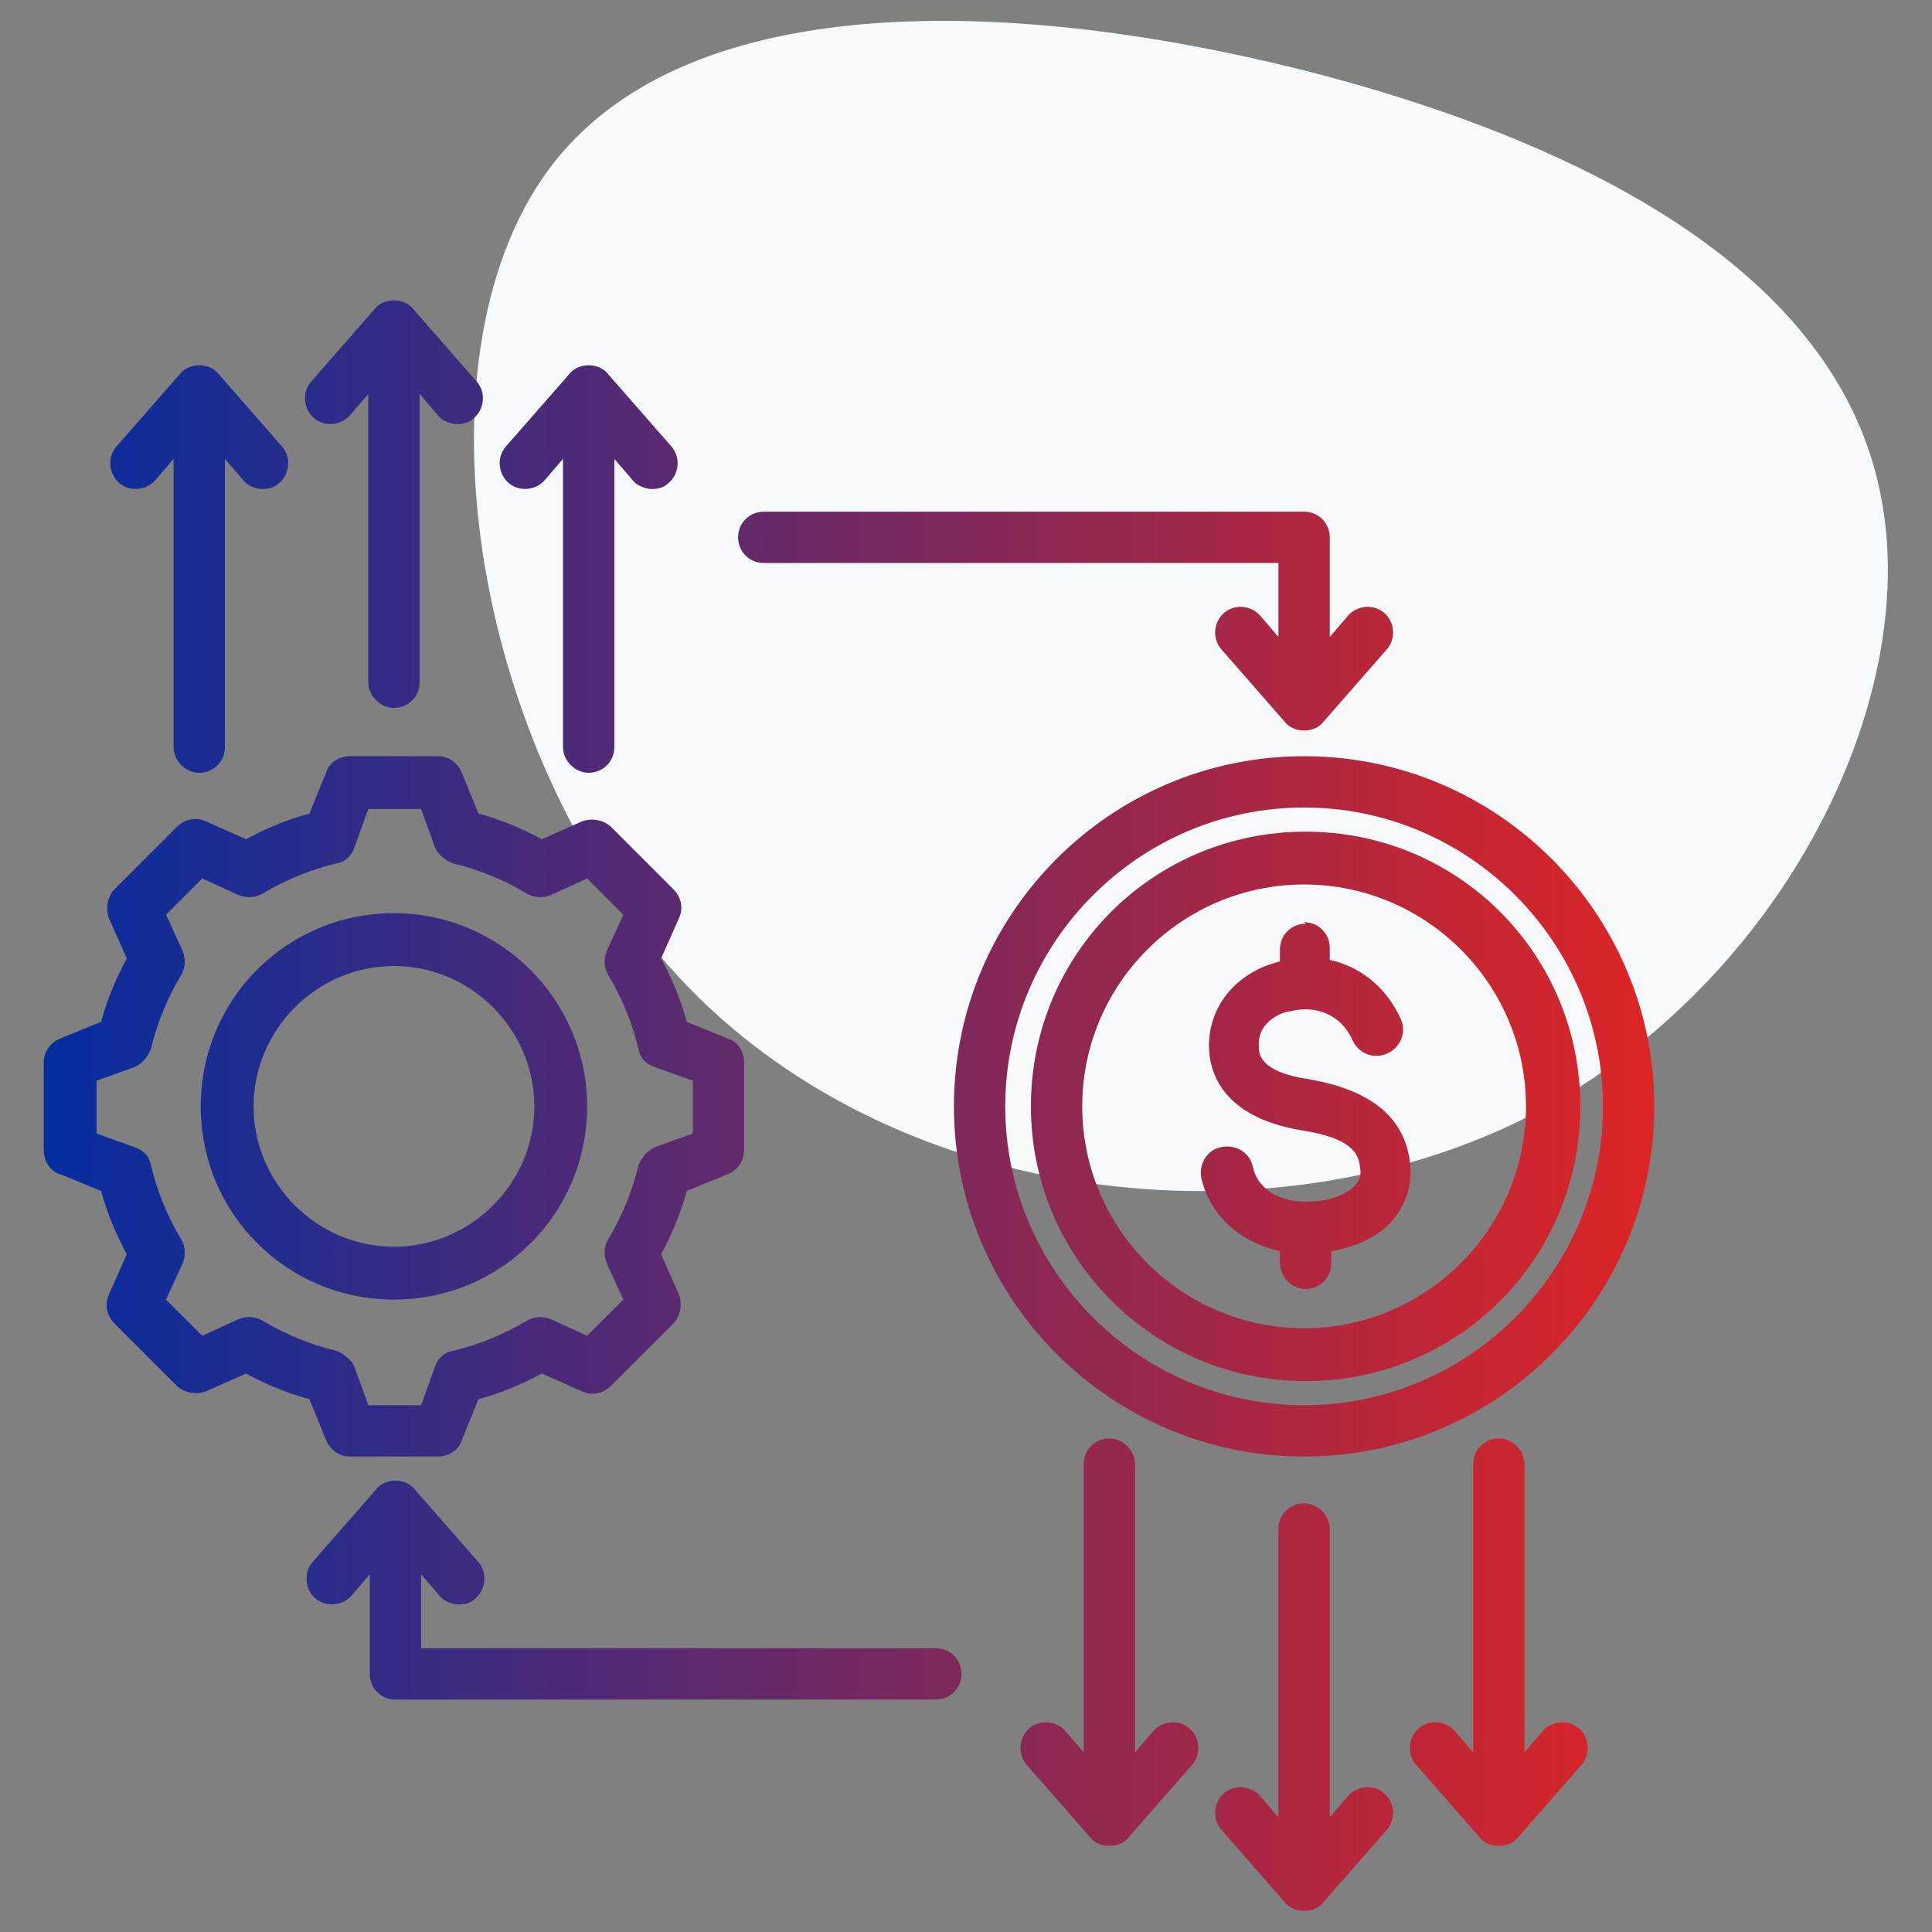 <svg xmlns="http://www.w3.org/2000/svg" xmlns:xlink="http://www.w3.org/1999/xlink" id="Layer_1" data-name="Layer 1" viewBox="0 0 128 128"><rect x="0" y="0" width="128" height="128" fill="#808080" stroke="none"/><defs><style>      .cls-1 {        fill: url(#linear-gradient);      }      .cls-1, .cls-2 {        stroke-width: 0px;      }      .cls-2 {        fill: #f7fafc;      }    </style><linearGradient id="linear-gradient" x1="2.9" y1="73.3" x2="109.7" y2="73.3" gradientUnits="userSpaceOnUse"><stop offset="0" stop-color="#052d9f"></stop><stop offset="1" stop-color="#de2525"></stop></linearGradient></defs><path class="cls-2" d="M100.8,74.2c-16.9,8.3-41,5.8-55.2-8.8-14.2-14.7-18.6-41.4-9.3-54.1C45.6-1.4,68.7,0,87.7,5c19.1,5.1,34.2,13.9,36.9,27.8,2.8,14-7,33-23.8,41.4Z"></path><path class="cls-1" d="M21.6,95.4c.3.7.9,1.1,1.6,1.1h5.8c.7,0,1.4-.4,1.6-1.1l1.1-2.7c1.5-.4,2.9-1,4.2-1.7l2.7,1.2c.7.3,1.4.1,1.9-.4l4.1-4.1c.5-.5.6-1.3.4-1.9l-1.2-2.7c.7-1.3,1.3-2.7,1.7-4.2l2.7-1.1c.7-.3,1.1-.9,1.1-1.6v-5.8c0-.7-.4-1.4-1.1-1.6l-2.7-1.1c-.4-1.5-1-2.9-1.7-4.2l1.2-2.7c.3-.7.1-1.4-.4-1.9l-4.1-4.1c-.5-.5-1.3-.6-1.9-.4l-2.7,1.2c-1.3-.7-2.7-1.3-4.2-1.7l-1.1-2.7c-.3-.7-.9-1.1-1.6-1.1h-5.8c-.7,0-1.4.4-1.6,1.1l-1.1,2.7c-1.5.4-2.9,1-4.2,1.7l-2.7-1.2c-.7-.3-1.4-.1-1.9.4l-4.1,4.1c-.5.5-.6,1.3-.4,1.9l1.2,2.7c-.7,1.3-1.3,2.7-1.7,4.2l-2.7,1.1c-.7.3-1.1.9-1.1,1.6v5.8c0,.7.4,1.4,1.1,1.6l2.7,1.1c.4,1.5,1,2.9,1.7,4.2l-1.2,2.7c-.3.7-.1,1.4.4,1.9l4.1,4.1c.5.5,1.3.6,1.9.4l2.7-1.2c1.3.7,2.7,1.3,4.2,1.7l1.1,2.7ZM15.8,87.4l-2.4,1.1-2.4-2.4,1.1-2.4c.2-.5.2-1.1-.1-1.6-.9-1.5-1.6-3.2-2-4.9-.1-.6-.5-1-1.1-1.2l-2.5-.9v-3.5l2.5-.9c.5-.2.9-.7,1.1-1.2.4-1.7,1.1-3.4,2-4.9.3-.5.3-1.1.1-1.6l-1.1-2.4,2.4-2.4,2.4,1.1c.5.2,1.1.2,1.6-.1,1.5-.9,3.2-1.6,4.9-2,.6-.1,1-.5,1.2-1.1l.9-2.5h3.5l.9,2.5c.2.5.7.9,1.2,1.1,1.7.4,3.4,1.1,4.9,2,.5.3,1.1.3,1.6.1l2.4-1.1,2.4,2.4-1.1,2.4c-.2.5-.2,1.1.1,1.6.9,1.5,1.6,3.2,2,4.9.1.6.5,1,1.1,1.2l2.5.9v3.5l-2.5.9c-.5.2-.9.7-1.1,1.2-.4,1.7-1.1,3.4-2,4.9-.3.5-.3,1.1-.1,1.6l1.1,2.4-2.4,2.4-2.4-1.1c-.5-.2-1.1-.2-1.6.1-1.5.9-3.2,1.6-4.9,2-.6.1-1,.5-1.2,1.1l-.9,2.5h-3.5l-.9-2.5c-.2-.5-.7-.9-1.2-1.1-1.7-.4-3.4-1.1-4.9-2-.5-.3-1.1-.3-1.6-.1h0ZM38.9,73.3c0-7-5.7-12.8-12.8-12.8s-12.8,5.7-12.8,12.8,5.7,12.8,12.8,12.8,12.8-5.7,12.8-12.8ZM16.8,73.3c0-5.1,4.2-9.3,9.3-9.3s9.3,4.2,9.3,9.3-4.2,9.3-9.3,9.3-9.3-4.2-9.3-9.3h0ZM63.2,73.3c0,12.8,10.4,23.2,23.2,23.2s23.2-10.4,23.2-23.2-10.4-23.2-23.2-23.2-23.2,10.4-23.2,23.2ZM106.2,73.3c0,10.9-8.9,19.8-19.8,19.8s-19.8-8.9-19.8-19.8,8.9-19.8,19.8-19.8,19.8,8.9,19.8,19.8ZM86.4,61.1c1,0,1.7.8,1.7,1.7v.8c1.9.4,3.7,1.7,4.7,3.9.4.9,0,1.9-.9,2.3-.9.4-1.9,0-2.3-.9-.8-1.8-2.6-2.3-4.1-1.9-.4,0-2.2.6-2.1,2.3,0,.5,0,1.7,3.3,2.2,4.1.7,6.3,2.5,6.7,5.4.2,1.5-.2,2.8-1.1,3.9-.9,1.1-2.4,1.8-4.1,2.1v.8c0,1-.8,1.7-1.7,1.7s-1.7-.8-1.7-1.7v-.8c-2.6-.6-4.6-2.3-5.2-4.8-.2-.9.3-1.9,1.3-2.1.9-.2,1.9.3,2.1,1.3.4,1.8,2.3,2.4,3.8,2.3,1.3,0,2.5-.5,3-1.1.3-.3.4-.7.3-1.2-.1-.9-.6-1.9-3.8-2.4-4.9-.8-6.1-3.4-6.2-5.4-.1-2.8,1.8-5.1,4.7-5.8v-.8c0-1,.8-1.7,1.7-1.7h0ZM68.3,73.3c0,10,8.1,18.2,18.2,18.2s18.2-8.1,18.2-18.2-8.1-18.2-18.2-18.2-18.2,8.1-18.2,18.2h0ZM101.1,73.3c0,8.1-6.6,14.7-14.7,14.7s-14.7-6.6-14.7-14.7,6.6-14.7,14.7-14.7,14.7,6.6,14.7,14.7h0ZM63.7,110.9c0,1-.8,1.7-1.7,1.7H26.2c-1,0-1.7-.8-1.7-1.7v-6.6l-1.2,1.4c-.6.7-1.7.8-2.4.2-.7-.6-.8-1.7-.2-2.4l4.2-4.8c.3-.4.8-.6,1.3-.6s1,.2,1.3.6l4.2,4.8c.6.7.5,1.8-.2,2.4-.3.3-.7.4-1.1.4s-1-.2-1.3-.6l-1.2-1.4v4.9h34.1c1,0,1.7.8,1.7,1.7ZM20.6,25.3l4.2-4.8c.3-.4.8-.6,1.3-.6s1,.2,1.3.6l4.2,4.8c.6.7.5,1.8-.2,2.4-.3.3-.7.4-1.1.4s-1-.2-1.3-.6l-1.2-1.4v19.1c0,1-.8,1.7-1.7,1.7s-1.7-.8-1.7-1.7v-19.1l-1.2,1.4c-.6.7-1.7.8-2.4.2-.7-.6-.8-1.7-.2-2.4h0ZM7.7,29.6l4.2-4.8c.3-.4.8-.6,1.3-.6s1,.2,1.3.6l4.2,4.8c.6.7.5,1.8-.2,2.4-.3.3-.7.4-1.1.4s-1-.2-1.3-.6l-1.2-1.4v19.1c0,1-.8,1.7-1.7,1.7s-1.7-.8-1.7-1.7v-19.1l-1.2,1.4c-.6.7-1.7.8-2.4.2-.7-.6-.8-1.7-.2-2.4ZM33.5,29.6l4.2-4.8c.3-.4.8-.6,1.3-.6s1,.2,1.3.6l4.2,4.8c.6.7.5,1.8-.2,2.4-.3.3-.7.4-1.1.4s-1-.2-1.3-.6l-1.2-1.4v19.1c0,1-.8,1.7-1.7,1.7s-1.7-.8-1.7-1.7v-19.1l-1.2,1.4c-.6.7-1.7.8-2.4.2-.7-.6-.8-1.7-.2-2.4h0ZM91.9,121.2l-4.2,4.8c-.3.4-.8.6-1.3.6s-1-.2-1.3-.6l-4.2-4.8c-.6-.7-.5-1.8.2-2.4.7-.6,1.8-.5,2.4.2l1.2,1.4v-19.1c0-1,.8-1.7,1.7-1.7s1.7.8,1.7,1.7v19.1l1.2-1.4c.6-.7,1.7-.8,2.4-.2.7.6.8,1.7.2,2.4ZM79,116.9l-4.2,4.8c-.3.4-.8.6-1.3.6s-1-.2-1.3-.6l-4.2-4.8c-.6-.7-.5-1.8.2-2.4.7-.6,1.8-.5,2.4.2l1.2,1.4v-19.1c0-1,.8-1.7,1.7-1.7s1.7.8,1.7,1.7v19.1l1.2-1.4c.6-.7,1.7-.8,2.4-.2.7.6.8,1.7.2,2.4h0ZM104.8,116.9l-4.2,4.8c-.3.4-.8.6-1.3.6s-1-.2-1.3-.6l-4.2-4.8c-.6-.7-.5-1.8.2-2.4.7-.6,1.8-.5,2.4.2l1.2,1.4v-19.1c0-1,.8-1.7,1.7-1.7s1.7.8,1.7,1.7v19.1l1.2-1.4c.6-.7,1.7-.8,2.4-.2.7.6.8,1.7.2,2.4ZM48.9,35.6c0-1,.8-1.7,1.7-1.7h35.8c1,0,1.7.8,1.7,1.7v6.6l1.2-1.4c.6-.7,1.7-.8,2.4-.2.7.6.8,1.7.2,2.4l-4.2,4.8c-.3.4-.8.6-1.3.6s-1-.2-1.3-.6l-4.2-4.8c-.6-.7-.5-1.8.2-2.4.7-.6,1.8-.5,2.4.2l1.2,1.4v-4.9h-34.1c-1,0-1.7-.8-1.7-1.7Z"></path></svg>